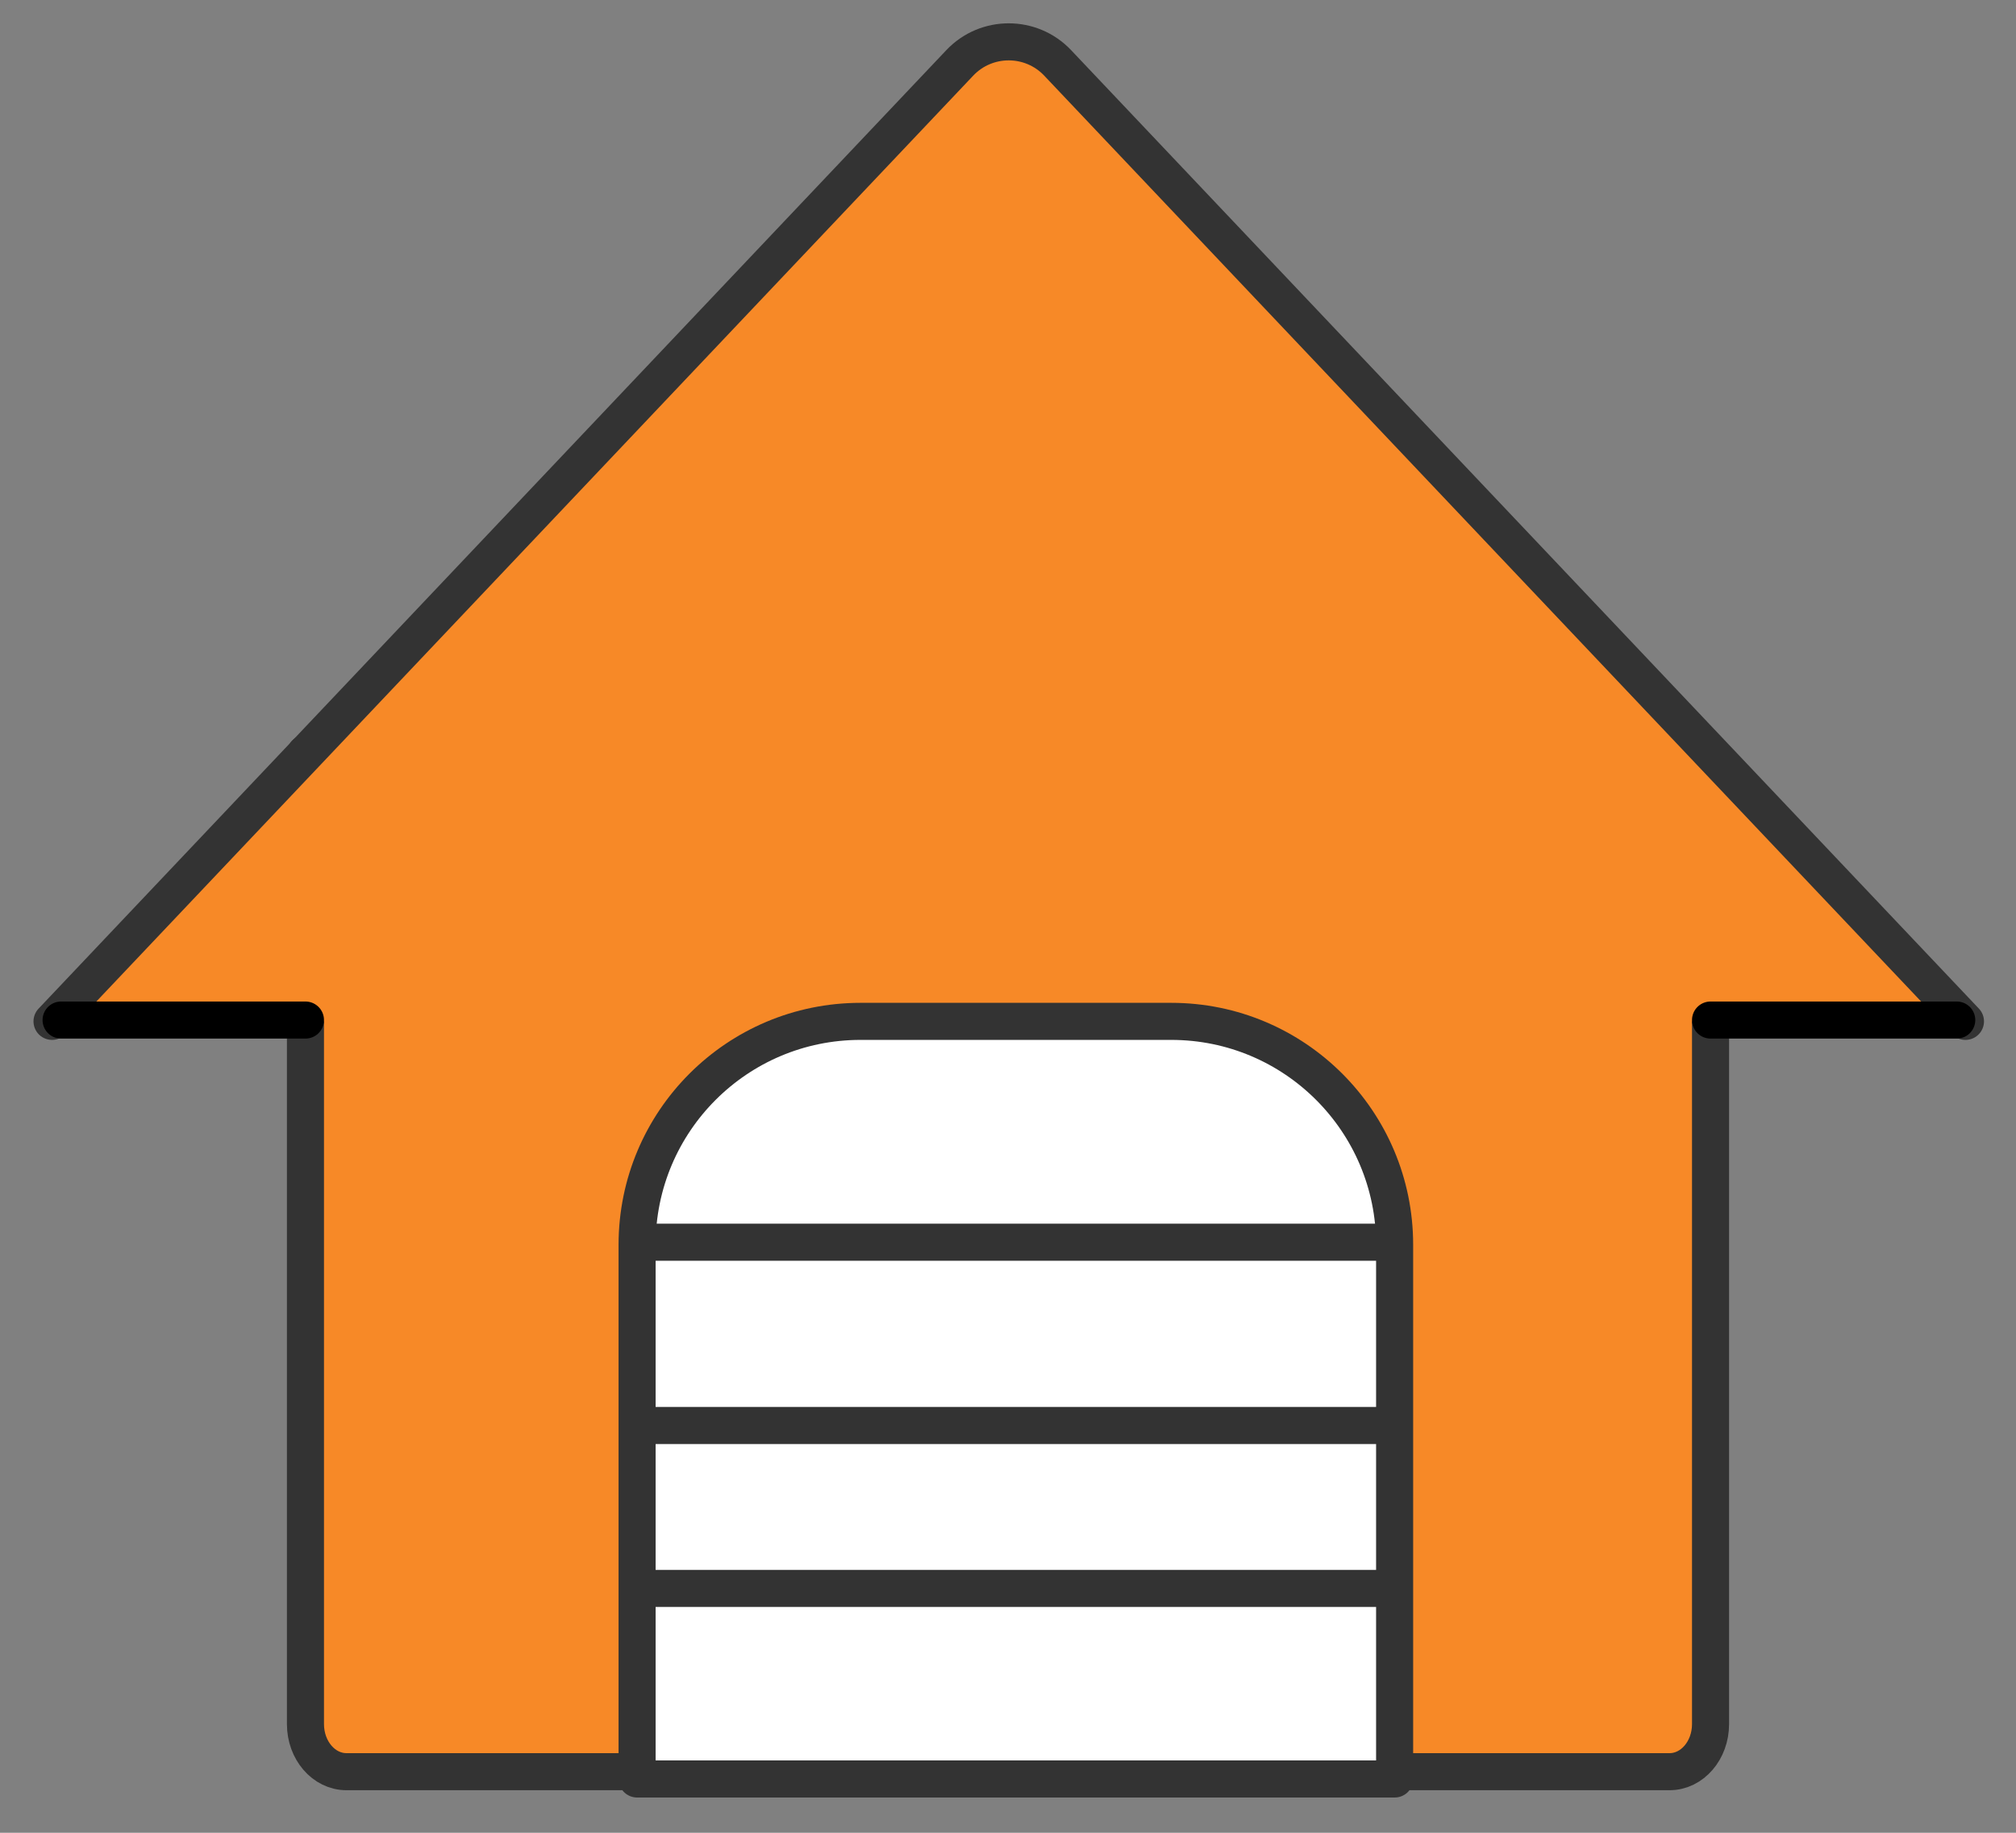 <svg width="99" height="90" viewBox="0 0 99 90" fill="none" xmlns="http://www.w3.org/2000/svg">
<rect x="0" y="0" width="99" height="90" fill="#808080" stroke="none"/>
<path d="M84 37V84.664C84 85.954 83.098 87 81.987 87H17.013C15.902 87 15 85.954 15 84.664V37" fill="#F78927"/>
<path d="M84 37V84.664C84 85.954 83.098 87 81.987 87H17.013C15.902 87 15 85.954 15 84.664V37" stroke="#333333" stroke-width="1.82" stroke-linecap="round" stroke-linejoin="round"/>
<path d="M96.518 50.155L83.89 36.824L51.938 3.088C50.634 1.711 48.436 1.711 47.132 3.088L2.555 50.155" fill="#F78927"/>
<path d="M96.518 50.155L83.89 36.824L51.938 3.088C50.634 1.711 48.436 1.711 47.132 3.088L2.555 50.155" stroke="#333333" stroke-width="1.82" stroke-linecap="round" stroke-linejoin="round"/>
<path d="M84 50.09L96.09 50.09" stroke="black" stroke-width="1.82" stroke-linecap="round"/>
<path d="M68.49 87.358H31.286V61.124C31.286 55.066 36.197 50.155 42.256 50.155H57.517C63.575 50.155 68.486 55.066 68.486 61.124V87.358H68.49Z" fill="white" stroke="#333333" stroke-width="1.82" stroke-linecap="round" stroke-linejoin="round"/>
<path d="M32 61H68" stroke="#333333" stroke-width="1.82" stroke-linecap="round" stroke-linejoin="round"/>
<path d="M32 70H68" stroke="#333333" stroke-width="1.82" stroke-linecap="round" stroke-linejoin="round"/>
<path d="M32 78H68" stroke="#333333" stroke-width="1.82" stroke-linecap="round" stroke-linejoin="round"/>
<path d="M3 50.09L15 50.09" stroke="black" stroke-width="1.82" stroke-linecap="round"/>
</svg>
